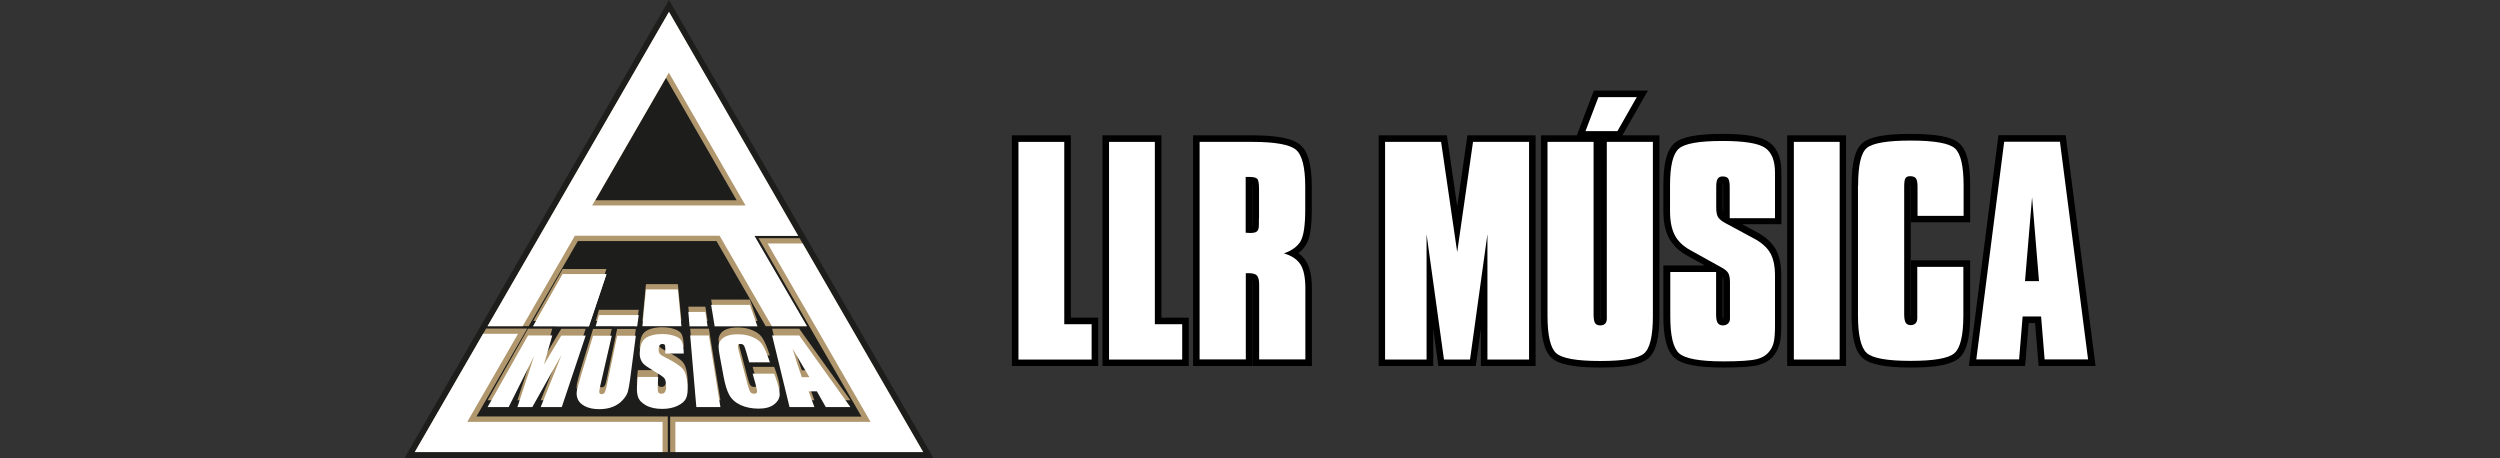 <?xml version="1.0" encoding="utf-8"?>
<!-- Generator: Adobe Illustrator 25.0.0, SVG Export Plug-In . SVG Version: 6.00 Build 0)  -->
<svg version="1.1" id="Capa_1" xmlns="http://www.w3.org/2000/svg" xmlns:xlink="http://www.w3.org/1999/xlink" x="0px" y="0px"
	 viewBox="0 0 191 35" style="enable-background:new 0 0 191 35;" xml:space="preserve">
<rect x="0" y="0" width="191" height="35" fill="#333333" stroke="none"/>
<style type="text/css">
	.st0{fill:#1D1D1B;}
	.st1{fill:#B0976D;}
	.st2{fill:#FF4600;}
	.st3{fill:#FFFFFF;}
</style>
<g>
	<g>
		<g>
			<polygon class="st0" points="31.69,34.54 51.11,0.91 70.53,34.54 			"/>
			<path class="st0" d="M51.11,0.91l19.42,33.63H31.69L51.11,0.91 M51.11,0l-0.39,0.68L31.29,34.32L30.9,35h0.79h38.84h0.79
				l-0.39-0.68L51.5,0.68L51.11,0L51.11,0z"/>
		</g>
		<g>
			<g>
				<g>
					<path class="st1" d="M57.61,18.02h3.37L51.11,0.91c-4.62,8-9.24,16.01-13.86,24.01h3.14c1.25-2.17,2.51-4.34,3.76-6.5h10.59
						l3.76,6.5l3.14,0L57.61,18.02z M45.48,15.3l5.4-9.35l5.4,9.35H45.48z"/>
					<path class="st1" d="M31.69,34.54h19.33v-2.72H36.4c1.29-2.24,2.59-4.48,3.88-6.72h-3.14C35.32,28.25,33.51,31.4,31.69,34.54z"
						/>
				</g>
				<polygon class="st1" points="70.53,34.54 51.2,34.54 51.2,31.83 65.82,31.83 57.95,18.2 61.09,18.2 				"/>
				<g>
					<path class="st1" d="M44.75,25.11l-1.83,5.47h-1.61l1.59-3.98l-2.23,3.98h-1.14l1.28-3.9l-1.95,3.9h-1.61l3.09-5.47h1.85
						c-0.07,0.26-0.15,0.57-0.27,0.95l-0.36,1.27l1.32-2.21H44.75z"/>
					<path class="st1" d="M48.58,25.11l-0.44,3.34c-0.06,0.45-0.12,0.78-0.18,0.98c-0.06,0.2-0.19,0.4-0.39,0.62
						c-0.2,0.22-0.45,0.39-0.75,0.51c-0.3,0.12-0.65,0.18-1.03,0.18c-0.43,0-0.78-0.07-1.07-0.21c-0.28-0.14-0.47-0.31-0.57-0.53
						c-0.09-0.21-0.12-0.43-0.08-0.65c0.04-0.22,0.16-0.67,0.36-1.33l0.88-2.89h1.43l-0.88,3.82c-0.06,0.27-0.09,0.45-0.07,0.52
						c0.01,0.08,0.07,0.12,0.17,0.12c0.11,0,0.19-0.04,0.24-0.13c0.05-0.09,0.11-0.28,0.17-0.59l0.78-3.74H48.58z"/>
					<path class="st1" d="M52.24,26.49h-1.42l0.01-0.36c0-0.16-0.01-0.26-0.05-0.31c-0.03-0.04-0.09-0.06-0.17-0.06
						c-0.09,0-0.16,0.03-0.21,0.09c-0.05,0.06-0.07,0.15-0.08,0.27c-0.01,0.16,0.02,0.28,0.07,0.36c0.05,0.08,0.19,0.18,0.43,0.3
						c0.7,0.35,1.15,0.65,1.35,0.89c0.2,0.24,0.32,0.65,0.36,1.23c0.03,0.44-0.01,0.78-0.11,1c-0.1,0.23-0.32,0.42-0.65,0.58
						c-0.33,0.16-0.73,0.24-1.18,0.24c-0.5,0-0.91-0.09-1.25-0.28c-0.33-0.18-0.53-0.41-0.61-0.68c-0.08-0.27-0.09-0.63-0.04-1.09
						l0.04-0.39h1.55l-0.03,0.73c-0.01,0.23,0.01,0.39,0.05,0.45c0.04,0.07,0.12,0.1,0.24,0.1s0.21-0.04,0.26-0.13
						c0.06-0.09,0.09-0.21,0.09-0.38c0-0.36-0.05-0.59-0.15-0.69c-0.1-0.11-0.36-0.28-0.76-0.52c-0.39-0.24-0.64-0.4-0.76-0.51
						c-0.12-0.1-0.21-0.24-0.28-0.42c-0.06-0.17-0.08-0.39-0.05-0.65c0.04-0.36,0.12-0.62,0.25-0.77c0.12-0.16,0.31-0.28,0.56-0.36
						c0.25-0.08,0.54-0.13,0.87-0.13c0.37,0,0.69,0.05,0.95,0.14c0.27,0.09,0.45,0.21,0.54,0.36c0.09,0.15,0.15,0.4,0.17,0.78
						L52.24,26.49z"/>
					<path class="st1" d="M54.16,25.11l0.88,5.47h-1.84l-0.47-5.47H54.16z"/>
					<path class="st1" d="M58.82,27.16h-1.58l-0.25-0.87c-0.07-0.24-0.13-0.39-0.18-0.44c-0.05-0.06-0.13-0.09-0.23-0.09
						c-0.12,0-0.19,0.03-0.2,0.1c-0.01,0.07,0.01,0.22,0.07,0.46l0.66,2.51c0.08,0.3,0.15,0.5,0.21,0.59
						c0.06,0.1,0.17,0.14,0.3,0.14c0.13,0,0.2-0.05,0.22-0.14c0.01-0.09-0.03-0.31-0.13-0.65l-0.21-0.74h1.65l0.08,0.22
						c0.22,0.61,0.34,1.07,0.34,1.35c0,0.28-0.13,0.54-0.41,0.76c-0.28,0.23-0.68,0.34-1.2,0.34c-0.54,0-1.01-0.1-1.41-0.29
						c-0.39-0.19-0.67-0.45-0.84-0.77c-0.17-0.31-0.31-0.77-0.42-1.35L55,26.73c-0.07-0.35-0.1-0.61-0.1-0.78
						c0-0.17,0.05-0.32,0.16-0.47c0.11-0.15,0.27-0.26,0.49-0.34c0.22-0.08,0.48-0.12,0.79-0.12c0.42,0,0.78,0.06,1.1,0.19
						c0.32,0.13,0.56,0.29,0.72,0.49c0.16,0.2,0.32,0.52,0.49,0.98L58.82,27.16z"/>
					<path class="st1" d="M61.06,25.11l3.91,5.47h-1.88l-0.68-1.2h-0.63l0.44,1.2h-1.9l-1.33-5.47H61.06z M61.84,28.29
						c-0.39-0.64-0.82-1.38-1.29-2.19c0.28,0.94,0.53,1.69,0.71,2.19H61.84z"/>
				</g>
				<polygon class="st1" points="45.51,24.52 48.68,24.53 48.8,23.67 45.76,23.67 				"/>
				<polygon class="st1" points="49.08,24.52 52.06,24.52 51.79,21.71 49.35,21.71 				"/>
				<polygon class="st1" points="52.68,24.53 54.06,24.53 53.89,23.43 52.59,23.43 				"/>
				<polygon class="st1" points="57.87,24.53 57.29,22.89 54.33,22.89 54.6,24.53 				"/>
				<polygon class="st1" points="40.74,24.52 45,24.53 46.33,20.55 42.99,20.55 				"/>
			</g>
			<g>
				<polygon class="st2" points="51.11,0.91 54.12,6.14 51.11,0.91 48.09,6.14 				"/>
				<path class="st3" d="M44.75,25.63l-1.83,5.47h-1.61l1.59-3.98l-2.23,3.98h-1.14l1.28-3.9l-1.95,3.9h-1.61l3.09-5.47h1.85
					c-0.07,0.26-0.15,0.57-0.27,0.95l-0.36,1.27l1.32-2.21H44.75z"/>
				<path class="st3" d="M48.58,25.63l-0.44,3.34c-0.06,0.45-0.12,0.78-0.18,0.98c-0.06,0.2-0.19,0.4-0.39,0.62
					c-0.2,0.22-0.45,0.39-0.75,0.51c-0.3,0.12-0.65,0.18-1.03,0.18c-0.43,0-0.78-0.07-1.07-0.21c-0.28-0.14-0.47-0.31-0.57-0.53
					c-0.09-0.21-0.12-0.43-0.08-0.65c0.04-0.22,0.16-0.67,0.36-1.33l0.88-2.89h1.43l-0.88,3.82c-0.06,0.27-0.09,0.45-0.07,0.52
					c0.01,0.08,0.07,0.12,0.17,0.12c0.11,0,0.19-0.04,0.24-0.13c0.05-0.09,0.11-0.28,0.17-0.59l0.78-3.74H48.58z"/>
				<path class="st3" d="M52.24,27.01h-1.42l0.01-0.36c0-0.16-0.01-0.26-0.05-0.31c-0.03-0.04-0.09-0.06-0.17-0.06
					c-0.09,0-0.16,0.03-0.21,0.09c-0.05,0.06-0.07,0.15-0.08,0.27c-0.01,0.16,0.02,0.28,0.07,0.36c0.05,0.08,0.19,0.18,0.43,0.3
					c0.7,0.35,1.15,0.65,1.35,0.89c0.2,0.24,0.32,0.65,0.36,1.23c0.03,0.44-0.01,0.78-0.11,1c-0.1,0.23-0.32,0.42-0.65,0.58
					c-0.33,0.16-0.73,0.24-1.18,0.24c-0.5,0-0.91-0.09-1.25-0.28c-0.33-0.18-0.53-0.41-0.61-0.68c-0.08-0.27-0.09-0.63-0.04-1.09
					l0.04-0.39h1.55l-0.03,0.73c-0.01,0.23,0.01,0.39,0.05,0.45c0.04,0.07,0.12,0.1,0.24,0.1s0.21-0.04,0.26-0.13
					c0.06-0.09,0.09-0.21,0.09-0.38c0-0.36-0.05-0.59-0.15-0.69c-0.1-0.11-0.36-0.28-0.76-0.52c-0.39-0.24-0.64-0.4-0.76-0.51
					c-0.12-0.1-0.21-0.24-0.28-0.42c-0.06-0.17-0.08-0.39-0.05-0.65c0.04-0.36,0.12-0.62,0.25-0.77c0.12-0.16,0.31-0.28,0.56-0.36
					c0.25-0.08,0.54-0.13,0.87-0.13c0.37,0,0.69,0.05,0.95,0.14c0.27,0.09,0.45,0.21,0.54,0.36c0.09,0.15,0.15,0.4,0.17,0.78
					L52.24,27.01z"/>
				<path class="st3" d="M54.16,25.63l0.88,5.47h-1.84l-0.47-5.47H54.16z"/>
				<path class="st3" d="M58.82,27.68h-1.58l-0.25-0.87c-0.07-0.24-0.13-0.39-0.18-0.44c-0.05-0.06-0.13-0.09-0.23-0.09
					c-0.12,0-0.19,0.03-0.2,0.1c-0.01,0.07,0.01,0.22,0.07,0.46l0.66,2.51c0.08,0.3,0.15,0.5,0.21,0.59c0.06,0.1,0.17,0.14,0.3,0.14
					c0.13,0,0.2-0.05,0.22-0.14c0.01-0.09-0.03-0.31-0.13-0.65l-0.21-0.74h1.65l0.08,0.22c0.22,0.61,0.34,1.07,0.34,1.35
					c0,0.28-0.13,0.54-0.41,0.76c-0.28,0.23-0.68,0.34-1.2,0.34c-0.54,0-1.01-0.1-1.41-0.29c-0.39-0.19-0.67-0.45-0.84-0.77
					c-0.17-0.31-0.31-0.77-0.42-1.35L55,27.25c-0.07-0.35-0.1-0.61-0.1-0.78c0-0.17,0.05-0.32,0.16-0.47
					c0.11-0.15,0.27-0.26,0.49-0.34c0.22-0.08,0.48-0.12,0.79-0.12c0.42,0,0.78,0.06,1.1,0.19c0.32,0.13,0.56,0.29,0.72,0.49
					c0.16,0.2,0.32,0.52,0.49,0.98L58.82,27.68z"/>
				<path class="st3" d="M61.06,25.63l3.91,5.47h-1.88l-0.68-1.2h-0.63l0.44,1.2h-1.9l-1.33-5.47H61.06z M61.84,28.82
					c-0.39-0.64-0.82-1.38-1.29-2.19c0.28,0.94,0.53,1.69,0.71,2.19H61.84z"/>
				<polygon class="st3" points="61.32,18.6 58.64,18.6 66.51,32.23 51.6,32.23 51.6,34.54 70.53,34.54 				"/>
				<path class="st3" d="M57.64,18.02h3.34L51.11,0.91c-4.62,8-9.24,16.01-13.86,24.01h2.68c1.33-2.3,2.66-4.6,3.99-6.91
					c3.69,0,7.37,0,11.06,0l3.99,6.91h2.68L57.64,18.02z M45.24,15.7l5.86-10.15l5.86,10.15H45.24z"/>
				<polygon class="st3" points="39.58,25.5 36.91,25.5 31.69,34.54 50.62,34.54 50.62,32.23 35.7,32.23 				"/>
				<polygon class="st3" points="40.73,24.92 44.98,24.93 46.33,20.95 42.99,20.95 				"/>
				<polygon class="st3" points="45.51,24.92 48.68,24.93 48.8,24.07 45.76,24.07 				"/>
				<polygon class="st3" points="49.08,24.92 52.06,24.92 51.79,22.11 49.35,22.11 				"/>
				<polygon class="st3" points="52.68,24.93 54.06,24.93 53.89,23.83 52.59,23.83 				"/>
				<polygon class="st3" points="57.87,24.93 57.29,23.29 54.33,23.29 54.6,24.93 				"/>
				<polygon class="st3" points="40.74,24.92 45,24.93 46.33,20.95 42.99,20.95 				"/>
			</g>
		</g>
	</g>
	<g>
		<g>
			<g>
				<path d="M77.81,27.46V10.84h3.5v13.93h2.09v2.7H77.81z"/>
				<path d="M83.9,27.96h-6.59V10.34h4.5v13.93h2.09V27.96z M78.31,26.96h4.59v-1.7h-2.09V11.34h-2.5V26.96z"/>
			</g>
			<g>
				<path d="M84.73,27.46V10.84h3.5v13.93h2.09v2.7H84.73z"/>
				<path d="M90.82,27.96h-6.59V10.34h4.5v13.93h2.09V27.96z M85.23,26.96h4.59v-1.7h-2.09V11.34h-2.5V26.96z"/>
			</g>
			<g>
				<path d="M91.65,27.46V10.84h4.01c1.75,0,2.86,0.2,3.34,0.59c0.48,0.4,0.72,1.34,0.72,2.84V16c0,1.21-0.12,2.01-0.35,2.42
					c-0.24,0.41-0.66,0.72-1.28,0.94c0.6,0.17,1.02,0.46,1.27,0.85c0.25,0.4,0.37,1.01,0.37,1.84v5.41h-3.53v-5.71
					c0-0.35-0.06-0.58-0.17-0.7c-0.11-0.12-0.33-0.18-0.64-0.18h-0.21v6.59H91.65z M96.19,16.7v-2.28c0-0.41-0.05-0.67-0.14-0.76
					c-0.09-0.09-0.28-0.14-0.57-0.14h-0.31v4.26c0.04,0,0.1,0,0.17,0.01c0.07,0.01,0.13,0.01,0.16,0.01c0.27,0,0.45-0.04,0.54-0.13
					c0.1-0.09,0.14-0.26,0.14-0.51V16.7z"/>
				<path d="M100.22,27.96h-4.53v-6.21c0-0.13-0.01-0.22-0.02-0.28v6.49h-4.52V10.34h4.51c1.91,0,3.07,0.23,3.66,0.71
					c0.62,0.51,0.9,1.53,0.9,3.23V16c0,1.33-0.13,2.18-0.42,2.67c-0.15,0.25-0.35,0.47-0.6,0.67c0.24,0.17,0.43,0.38,0.58,0.61
					c0.3,0.48,0.45,1.17,0.45,2.11V27.96z M96.69,26.96h2.53v-4.91c0-0.92-0.16-1.36-0.29-1.58c-0.18-0.29-0.5-0.5-0.98-0.64
					l-1.49-0.43l1.46-0.52c0.5-0.18,0.84-0.42,1.02-0.72c0.11-0.18,0.29-0.71,0.29-2.17v-1.72c0-1.75-0.34-2.29-0.54-2.46
					c-0.22-0.18-0.9-0.48-3.02-0.48h-3.51v15.63h2.52v-6.59h0.71c0.46,0,0.79,0.11,1,0.34c0.21,0.22,0.31,0.55,0.31,1.04V26.96z
					 M95.5,18.3c-0.04,0-0.11,0-0.2-0.01c-0.06,0-0.1-0.01-0.13-0.01h-0.5v-5.26h0.81c0.27,0,0.67,0.03,0.92,0.29
					c0.2,0.2,0.29,0.52,0.29,1.11v2.73c0,0.4-0.1,0.69-0.3,0.88C96.19,18.21,95.9,18.3,95.5,18.3z M95.67,14.05v3.24
					c0.01,0,0.01,0,0.02,0c0-0.02,0-0.07,0-0.14v-2.73C95.69,14.24,95.68,14.12,95.67,14.05z"/>
			</g>
			<g>
				<path d="M108.99,17.89v9.58h-3.17V10.84h4.28l1.23,8.42l1.21-8.42h4.28v16.63h-3.18v-9.58l-1.33,9.58h-1.99L108.99,17.89z"/>
				<path d="M117.32,27.96h-4.18v-2.84l-0.39,2.84h-2.86l-0.39-2.84v2.84h-4.17V10.34h5.21l0.79,5.43l0.78-5.43h5.21V27.96z
					 M114.14,26.96h2.18V11.34h-3.35l-1.64,11.41l-1.67-11.41h-3.35v15.63h2.17v-9.08l1-0.07l1.27,9.15h1.12l1.27-9.15l1,0.07V26.96
					z"/>
			</g>
			<g>
				<path d="M118.23,10.84h3.52v13.21c0,0.3,0.04,0.51,0.11,0.63c0.08,0.12,0.21,0.18,0.39,0.18c0.17,0,0.29-0.04,0.38-0.13
					s0.13-0.22,0.13-0.39v-0.29V10.84h3.52v13.31c0,1.51-0.22,2.46-0.67,2.85c-0.45,0.39-1.57,0.58-3.35,0.58
					c-1.81,0-2.93-0.2-3.37-0.6s-0.66-1.35-0.66-2.84V10.84z M123.57,10.02h-2.44l0.99-2.6h2.93L123.57,10.02z"/>
				<path d="M122.26,28.08c-1.98,0-3.16-0.23-3.71-0.73c-0.56-0.51-0.82-1.53-0.82-3.21V10.34h2.74l1.3-3.42h4.13l-1.95,3.42h2.83
					v13.81c0,1.7-0.27,2.73-0.85,3.23C125.38,27.86,124.21,28.08,122.26,28.08z M118.73,11.34v12.81c0,1.82,0.35,2.33,0.5,2.47
					c0.16,0.14,0.76,0.47,3.03,0.47c2.25,0,2.87-0.32,3.03-0.46c0.15-0.13,0.5-0.63,0.5-2.48V11.34h-2.52v13
					c0,0.31-0.09,0.56-0.27,0.74c-0.12,0.13-0.36,0.29-0.74,0.29c-0.49,0-0.72-0.26-0.82-0.42c-0.13-0.21-0.19-0.49-0.19-0.9V11.34
					H118.73z M122.25,10.52v13.53c0,0.29,0.04,0.37,0.04,0.37l-0.02-0.37L122.25,10.52z M121.85,9.52h1.42l0.91-1.6h-1.72
					L121.85,9.52z"/>
			</g>
			<g>
				<path d="M127.58,20.78h3.53v3.26c0,0.29,0.04,0.5,0.12,0.63c0.08,0.13,0.22,0.19,0.41,0.19c0.15,0,0.28-0.05,0.38-0.14
					c0.1-0.1,0.15-0.22,0.15-0.36v-0.31v-2.48c0-0.33-0.05-0.57-0.14-0.72c-0.09-0.15-0.28-0.3-0.55-0.44l-2.36-1.31
					c-0.54-0.3-0.93-0.68-1.17-1.14c-0.24-0.46-0.36-1.08-0.36-1.84v-1.94c0-1.49,0.22-2.43,0.67-2.82c0.45-0.4,1.56-0.59,3.34-0.59
					c1.67,0,2.76,0.18,3.26,0.53c0.5,0.35,0.75,0.98,0.75,1.88v1.01v2.48h-3.46v-2.38c0-0.33-0.04-0.54-0.12-0.65
					c-0.08-0.11-0.22-0.16-0.43-0.16c-0.17,0-0.3,0.06-0.37,0.18c-0.08,0.12-0.11,0.33-0.11,0.64v1.58c0,0.32,0.05,0.56,0.14,0.71
					s0.28,0.3,0.55,0.45l2.17,1.17c0.59,0.31,1.01,0.68,1.26,1.11c0.25,0.43,0.37,1.01,0.37,1.75v3.79c0,0.57-0.03,0.99-0.09,1.26
					c-0.06,0.28-0.17,0.51-0.33,0.71c-0.21,0.29-0.54,0.5-0.98,0.61c-0.44,0.11-1.29,0.17-2.53,0.17c-1.82,0-2.95-0.21-3.4-0.62
					c-0.45-0.41-0.67-1.35-0.67-2.82V20.78z"/>
				<path d="M131.66,28.08c-2,0-3.18-0.24-3.74-0.75c-0.57-0.52-0.84-1.54-0.84-3.19v-3.86h3.17l-1.37-0.76
					c-0.62-0.35-1.09-0.8-1.38-1.35c-0.28-0.54-0.42-1.22-0.42-2.08v-1.94c0-1.68,0.27-2.69,0.84-3.2c0.56-0.49,1.72-0.72,3.67-0.72
					c1.82,0,2.95,0.2,3.55,0.62c0.64,0.45,0.96,1.22,0.96,2.29v3.99h-3l1.09,0.59c0.67,0.35,1.16,0.79,1.46,1.3
					c0.29,0.51,0.44,1.18,0.44,2.01v3.79c0,0.61-0.04,1.06-0.11,1.38c-0.08,0.35-0.23,0.66-0.43,0.92
					c-0.27,0.37-0.69,0.64-1.25,0.78C133.83,28.02,132.96,28.08,131.66,28.08z M128.08,21.28v2.86c0,1.72,0.32,2.28,0.51,2.45
					c0.16,0.15,0.78,0.49,3.07,0.49c1.49,0,2.14-0.08,2.41-0.15c0.33-0.08,0.56-0.22,0.7-0.42c0.13-0.16,0.21-0.33,0.25-0.53
					c0.04-0.16,0.08-0.5,0.08-1.15v-3.79c0-0.65-0.1-1.15-0.31-1.5c-0.2-0.34-0.56-0.66-1.07-0.92l-2.17-1.17
					c-0.35-0.19-0.6-0.4-0.74-0.63c-0.14-0.24-0.21-0.55-0.21-0.97v-1.58c0-0.42,0.06-0.7,0.2-0.91c0.17-0.26,0.45-0.41,0.79-0.41
					c0.47,0,0.71,0.2,0.83,0.37c0.15,0.21,0.22,0.5,0.22,0.95v1.88h2.46v-2.99c0-0.72-0.18-1.22-0.54-1.47
					c-0.23-0.16-0.92-0.44-2.97-0.44c-2.24,0-2.85,0.33-3.01,0.47c-0.19,0.17-0.51,0.71-0.51,2.45v1.94c0,0.68,0.1,1.22,0.31,1.61
					c0.2,0.38,0.52,0.69,0.98,0.94l2.36,1.31c0.35,0.19,0.59,0.39,0.73,0.62c0.15,0.23,0.22,0.55,0.22,0.99v2.79
					c0,0.28-0.1,0.53-0.3,0.72c-0.2,0.19-0.45,0.29-0.73,0.29c-0.49,0-0.73-0.27-0.83-0.42c-0.13-0.21-0.2-0.5-0.2-0.9v-2.76H128.08
					z M131.61,21.11v2.93c0,0.28,0.04,0.36,0.04,0.37l0.02-0.37v-2.48C131.67,21.26,131.62,21.14,131.61,21.11z M131.62,13.94
					c0,0.04-0.01,0.14-0.01,0.32v1.58c0,0.2,0.02,0.32,0.04,0.38v-1.96C131.65,14.1,131.64,14,131.62,13.94L131.62,13.94z"/>
			</g>
			<g>
				<path d="M137.05,27.46V10.84h3.5v16.63H137.05z"/>
				<path d="M141.04,27.96h-4.5V10.34h4.5V27.96z M137.55,26.96h2.5V11.34h-2.5V26.96z"/>
			</g>
			<g>
				<path d="M141.96,14.18c0-1.55,0.22-2.51,0.67-2.88c0.45-0.37,1.56-0.56,3.34-0.56c1.82,0,2.95,0.2,3.39,0.6
					c0.44,0.4,0.66,1.35,0.66,2.84v2.31h-3.52v-2.21c0-0.32-0.04-0.54-0.12-0.65s-0.23-0.17-0.45-0.17c-0.17,0-0.28,0.05-0.35,0.15
					c-0.07,0.1-0.1,0.32-0.1,0.67V24c0,0.31,0.04,0.52,0.11,0.65c0.08,0.13,0.21,0.19,0.39,0.19c0.16,0,0.28-0.05,0.37-0.14
					c0.09-0.1,0.13-0.23,0.13-0.4V24v-3.61h3.52v3.71c0,1.53-0.23,2.49-0.68,2.88c-0.45,0.4-1.57,0.59-3.35,0.59
					c-1.8,0-2.92-0.2-3.36-0.61c-0.44-0.41-0.66-1.36-0.66-2.87V14.18z"/>
				<path d="M145.99,28.08c-1.97,0-3.15-0.24-3.7-0.74c-0.56-0.52-0.83-1.55-0.83-3.24v-9.93c0-1.74,0.27-2.78,0.85-3.26
					c0.55-0.46,1.72-0.68,3.66-0.68c1.99,0,3.18,0.23,3.73,0.73c0.56,0.51,0.82,1.53,0.82,3.21v2.81H146v-2.71
					c0-0.11,0-0.19-0.01-0.25c0,0.06-0.01,0.14-0.01,0.25V24c0,0.3,0.04,0.39,0.04,0.39l-0.02-0.1v-4.4h4.52v4.21
					c0,1.72-0.27,2.75-0.85,3.26C149.11,27.85,147.94,28.08,145.99,28.08z M145.97,11.24c-2.25,0-2.86,0.31-3.02,0.44
					c-0.15,0.12-0.49,0.61-0.49,2.5v9.93c0,1.77,0.32,2.33,0.5,2.5c0.16,0.14,0.77,0.48,3.03,0.48c2.24,0,2.86-0.33,3.02-0.47
					c0.15-0.13,0.51-0.65,0.51-2.51v-3.21H147v3.4c0,0.3-0.09,0.55-0.27,0.75c-0.13,0.14-0.36,0.3-0.74,0.3
					c-0.49,0-0.73-0.27-0.82-0.43c-0.13-0.21-0.19-0.5-0.19-0.91v-9.73c0-0.47,0.05-0.75,0.18-0.95c0.1-0.14,0.32-0.37,0.77-0.37
					c0.49,0,0.74,0.21,0.86,0.38c0.14,0.2,0.21,0.49,0.21,0.94v1.71h2.52v-1.81c0-1.82-0.35-2.33-0.5-2.47
					C148.87,11.56,148.26,11.24,145.97,11.24z"/>
			</g>
			<g>
				<path d="M150.99,27.46l2.13-16.63h4.26l2.15,16.63h-3.32l-0.27-3.28h-1.41l-0.27,3.28H150.99z M154.71,21.48h1.07l-0.53-6.41
					L154.71,21.48z"/>
				<path d="M160.1,27.96h-4.35l-0.27-3.28h-0.49l-0.27,3.28h-4.3l2.26-17.63h5.14L160.1,27.96z M156.67,26.96h2.29l-2.02-15.63
					h-3.38l-2,15.63h2.24l0.27-3.28h2.33L156.67,26.96z M156.33,21.98h-2.16l0.59-6.95l1,0L156.33,21.98z"/>
			</g>
		</g>
		<g>
			<path class="st3" d="M77.81,27.46V10.84h3.5v13.93h2.09v2.7H77.81z"/>
			<path class="st3" d="M84.73,27.46V10.84h3.5v13.93h2.09v2.7H84.73z"/>
			<path class="st3" d="M91.65,27.46V10.84h4.01c1.75,0,2.86,0.2,3.34,0.59c0.48,0.4,0.72,1.34,0.72,2.84V16
				c0,1.21-0.12,2.01-0.35,2.42c-0.24,0.41-0.66,0.72-1.28,0.94c0.6,0.17,1.02,0.46,1.27,0.85c0.25,0.4,0.37,1.01,0.37,1.84v5.41
				h-3.53v-5.71c0-0.35-0.06-0.58-0.17-0.7c-0.11-0.12-0.33-0.18-0.64-0.18h-0.21v6.59H91.65z M96.19,16.7v-2.28
				c0-0.41-0.05-0.67-0.14-0.76c-0.09-0.09-0.28-0.14-0.57-0.14h-0.31v4.26c0.04,0,0.1,0,0.17,0.01c0.07,0.01,0.13,0.01,0.16,0.01
				c0.27,0,0.45-0.04,0.54-0.13c0.1-0.09,0.14-0.26,0.14-0.51V16.7z"/>
			<path class="st3" d="M108.99,17.89v9.58h-3.17V10.84h4.28l1.23,8.42l1.21-8.42h4.28v16.63h-3.18v-9.58l-1.33,9.58h-1.99
				L108.99,17.89z"/>
			<path class="st3" d="M118.23,10.84h3.52v13.21c0,0.3,0.04,0.51,0.11,0.63c0.08,0.12,0.21,0.18,0.39,0.18
				c0.17,0,0.29-0.04,0.38-0.13s0.13-0.22,0.13-0.39v-0.29V10.84h3.52v13.31c0,1.51-0.22,2.46-0.67,2.85
				c-0.45,0.39-1.57,0.58-3.35,0.58c-1.81,0-2.93-0.2-3.37-0.6s-0.66-1.35-0.66-2.84V10.84z M123.57,10.02h-2.44l0.99-2.6h2.93
				L123.57,10.02z"/>
			<path class="st3" d="M127.58,20.78h3.53v3.26c0,0.29,0.04,0.5,0.12,0.63c0.08,0.13,0.22,0.19,0.41,0.19
				c0.15,0,0.28-0.05,0.38-0.14c0.1-0.1,0.15-0.22,0.15-0.36v-0.31v-2.48c0-0.33-0.05-0.57-0.14-0.72c-0.09-0.15-0.28-0.3-0.55-0.44
				l-2.36-1.31c-0.54-0.3-0.93-0.68-1.17-1.14c-0.24-0.46-0.36-1.08-0.36-1.84v-1.94c0-1.49,0.22-2.43,0.67-2.82
				c0.45-0.4,1.56-0.59,3.34-0.59c1.67,0,2.76,0.18,3.26,0.53c0.5,0.35,0.75,0.98,0.75,1.88v1.01v2.48h-3.46v-2.38
				c0-0.33-0.04-0.54-0.12-0.65c-0.08-0.11-0.22-0.16-0.43-0.16c-0.17,0-0.3,0.06-0.37,0.18c-0.08,0.12-0.11,0.33-0.11,0.64v1.58
				c0,0.32,0.05,0.56,0.14,0.71s0.28,0.3,0.55,0.45l2.17,1.17c0.59,0.31,1.01,0.68,1.26,1.11c0.25,0.43,0.37,1.01,0.37,1.75v3.79
				c0,0.57-0.03,0.99-0.09,1.26c-0.06,0.28-0.17,0.51-0.33,0.71c-0.21,0.29-0.54,0.5-0.98,0.61c-0.44,0.11-1.29,0.17-2.53,0.17
				c-1.82,0-2.95-0.21-3.4-0.62c-0.45-0.41-0.67-1.35-0.67-2.82V20.78z"/>
			<path class="st3" d="M137.05,27.46V10.84h3.5v16.63H137.05z"/>
			<path class="st3" d="M141.96,14.18c0-1.55,0.22-2.51,0.67-2.88c0.45-0.37,1.56-0.56,3.34-0.56c1.82,0,2.95,0.2,3.39,0.6
				c0.44,0.4,0.66,1.35,0.66,2.84v2.31h-3.52v-2.21c0-0.32-0.04-0.54-0.12-0.65s-0.23-0.17-0.45-0.17c-0.17,0-0.28,0.05-0.35,0.15
				c-0.07,0.1-0.1,0.32-0.1,0.67V24c0,0.31,0.04,0.52,0.11,0.65c0.08,0.13,0.21,0.19,0.39,0.19c0.16,0,0.28-0.05,0.37-0.14
				c0.09-0.1,0.13-0.23,0.13-0.4V24v-3.61h3.52v3.71c0,1.53-0.23,2.49-0.68,2.88c-0.45,0.4-1.57,0.59-3.35,0.59
				c-1.8,0-2.92-0.2-3.36-0.61c-0.44-0.41-0.66-1.36-0.66-2.87V14.18z"/>
			<path class="st3" d="M150.99,27.46l2.13-16.63h4.26l2.15,16.63h-3.32l-0.27-3.28h-1.41l-0.27,3.28H150.99z M154.71,21.48h1.07
				l-0.53-6.41L154.71,21.48z"/>
		</g>
	</g>
</g>
<g>
</g>
<g>
</g>
<g>
</g>
<g>
</g>
<g>
</g>
<g>
</g>
<g>
</g>
<g>
</g>
<g>
</g>
<g>
</g>
<g>
</g>
<g>
</g>
<g>
</g>
<g>
</g>
<g>
</g>
</svg>
